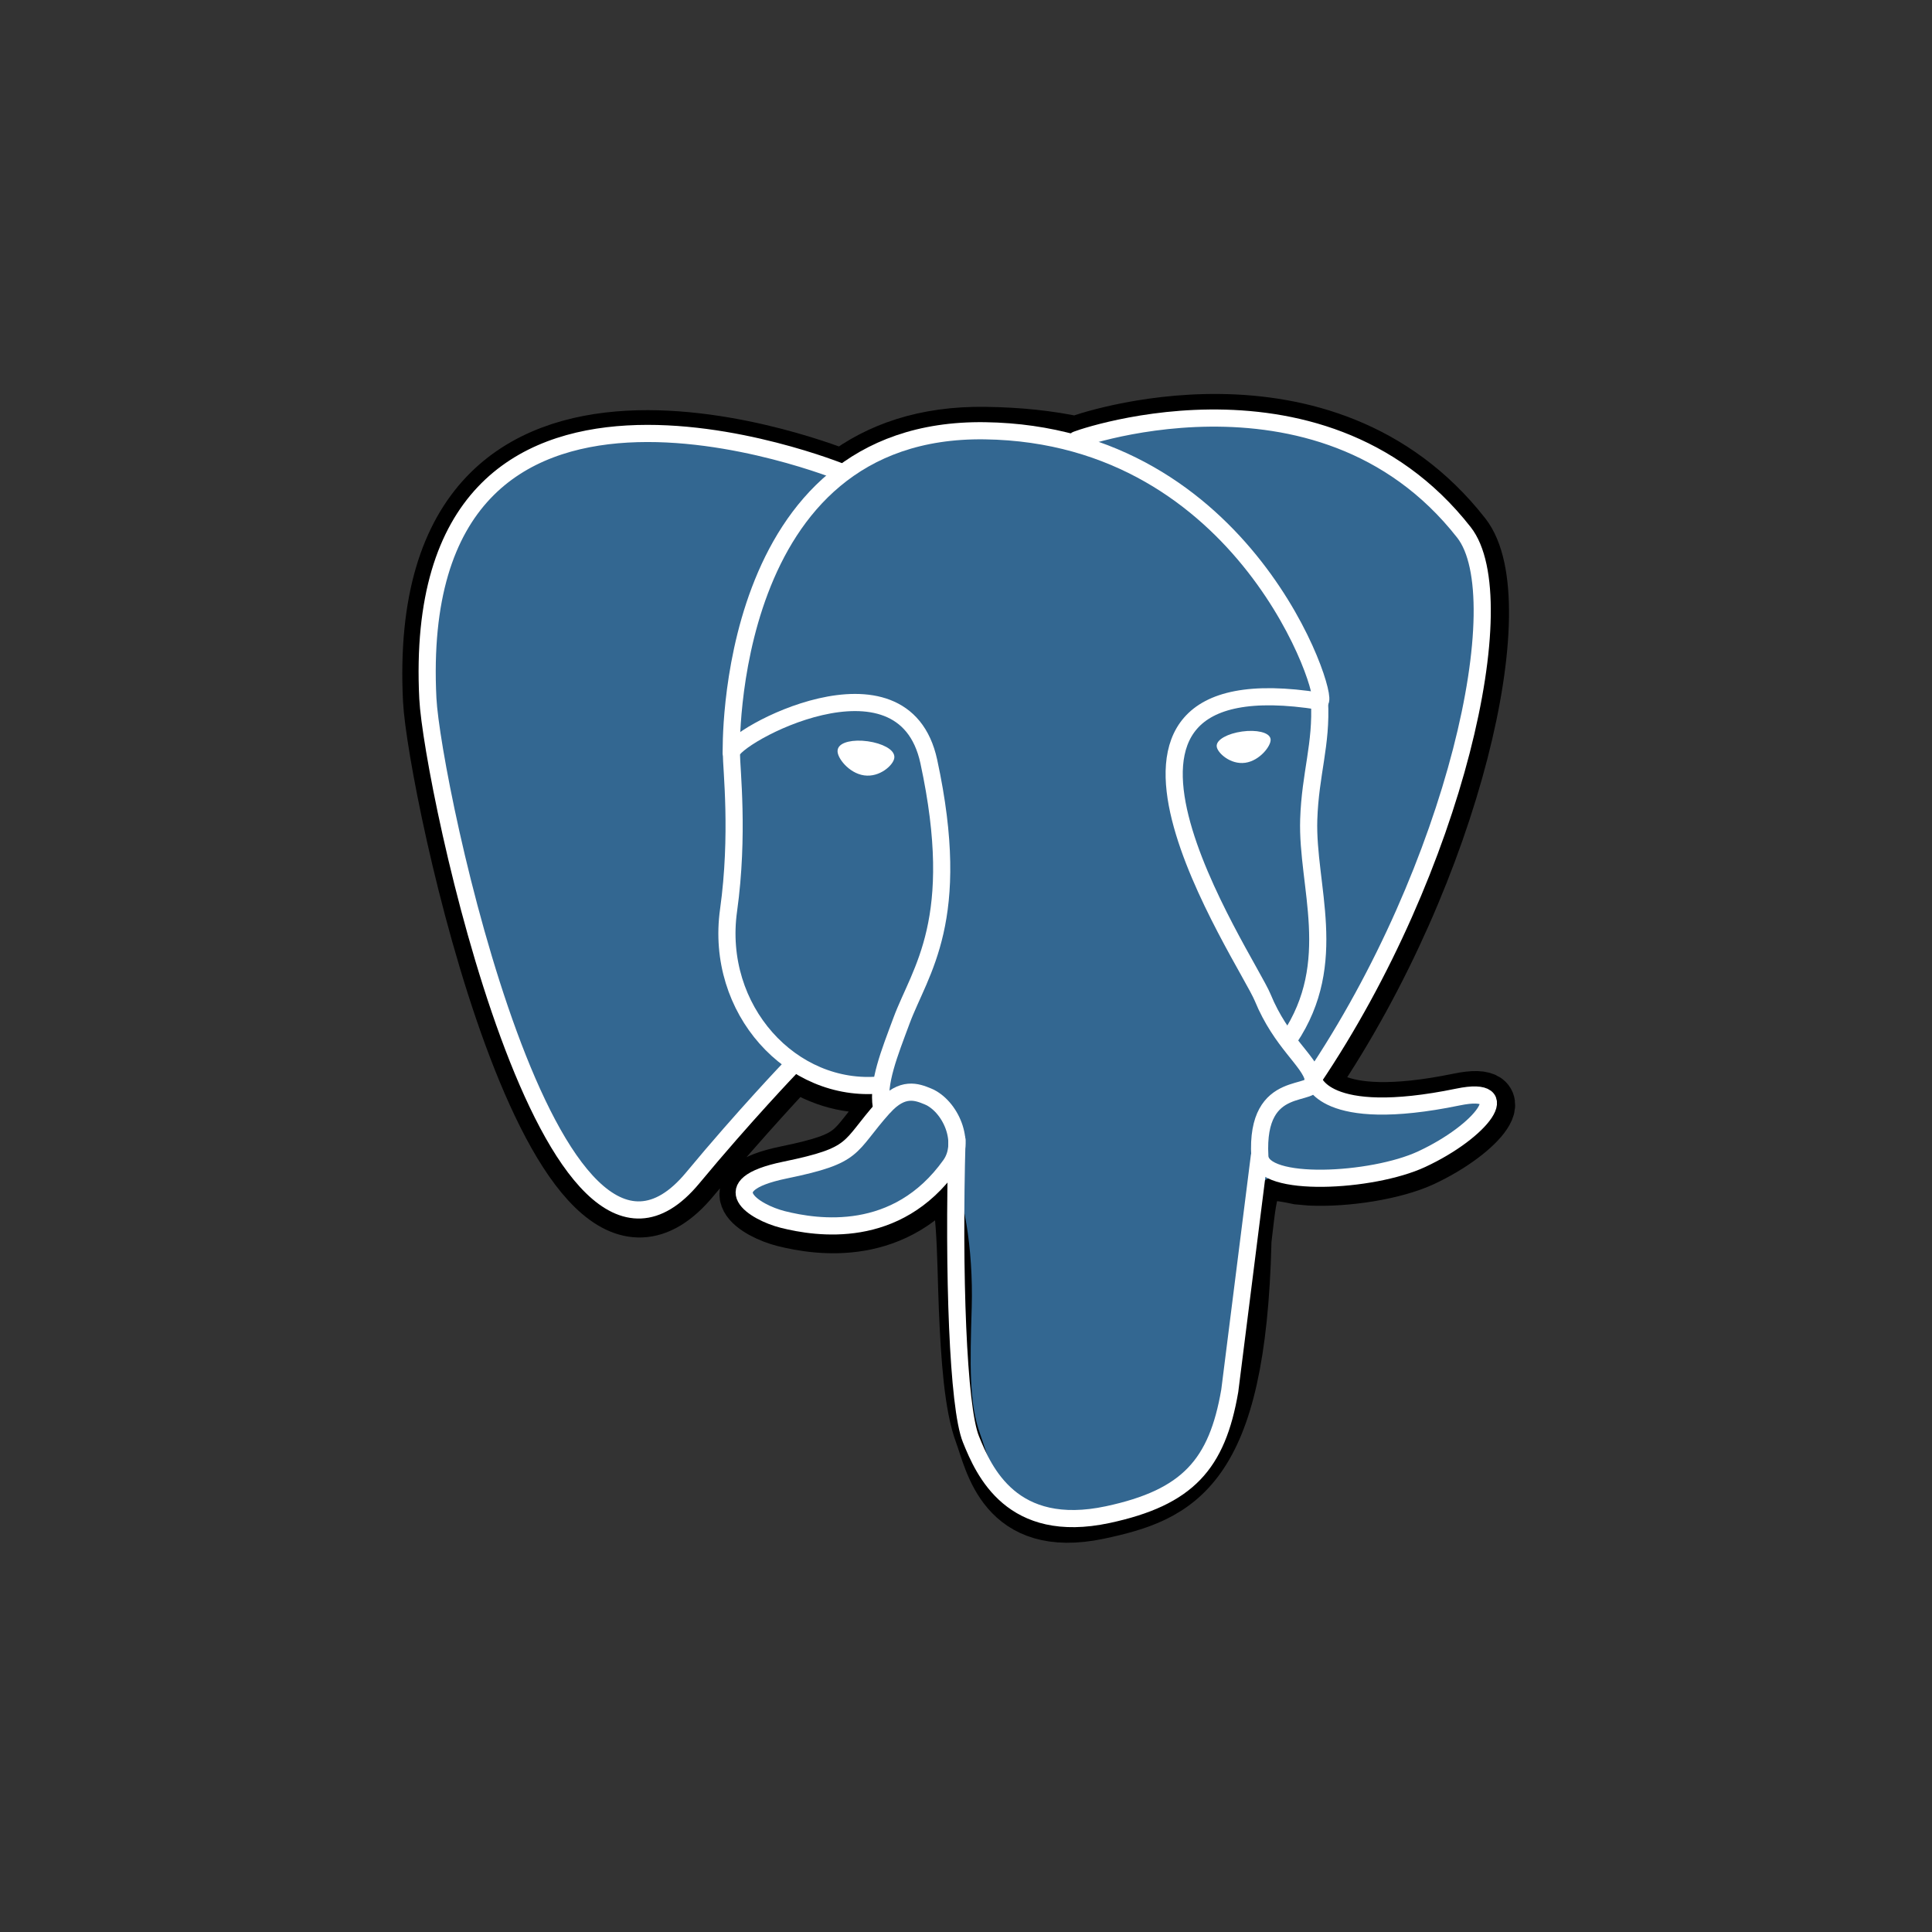 <svg width="147" height="147" viewBox="0 0 147 147" fill="none" xmlns="http://www.w3.org/2000/svg">
<rect x="0" y="0" width="147" height="147" fill="#333333" stroke="none"/>
<path d="M94.777 94.445C95.358 89.615 95.183 88.91 98.778 89.69L99.693 89.772C102.459 89.896 106.076 89.327 108.236 88.341C112.81 86.219 115.523 82.674 111.013 83.606C100.725 85.728 99.978 82.243 99.978 82.243C110.845 66.118 115.391 45.651 111.465 40.642C100.772 26.974 82.258 33.438 81.949 33.609L81.849 33.627C79.82 33.2 77.578 32.95 74.979 32.915C70.323 32.843 66.792 34.136 64.108 36.168C64.108 36.168 31.086 22.564 32.62 53.279C32.948 59.814 41.982 102.757 52.767 89.765C56.715 85.016 60.524 81.004 60.524 81.004C62.41 82.261 64.678 82.902 67.052 82.67L67.237 82.514C67.182 83.129 67.207 83.749 67.312 84.358C64.535 87.462 65.354 88.006 59.801 89.149C54.184 90.306 57.487 92.367 59.637 92.908C62.25 93.563 68.294 94.488 72.381 88.772L72.217 89.423C73.306 90.295 73.231 95.688 73.391 99.539C73.552 103.391 73.804 106.989 74.591 109.107C75.378 111.225 76.3 116.689 83.597 115.159C89.694 113.852 94.357 111.969 94.784 94.478" fill="black"/>
<path d="M94.777 94.445C95.358 89.615 95.183 88.91 98.778 89.69L99.693 89.772C102.459 89.896 106.076 89.327 108.236 88.341C112.81 86.219 115.523 82.674 111.013 83.606C100.725 85.728 99.978 82.243 99.978 82.243C110.845 66.118 115.391 45.651 111.465 40.642C100.772 26.974 82.258 33.438 81.949 33.609L81.849 33.627C79.82 33.2 77.578 32.95 74.979 32.915C70.323 32.843 66.792 34.136 64.108 36.168C64.108 36.168 31.086 22.564 32.62 53.279C32.948 59.814 41.982 102.757 52.767 89.765C56.715 85.016 60.524 81.004 60.524 81.004C62.41 82.261 64.678 82.902 67.052 82.67L67.237 82.514C67.182 83.129 67.207 83.749 67.312 84.358C64.535 87.462 65.354 88.006 59.801 89.149C54.184 90.306 57.487 92.367 59.637 92.908C62.25 93.563 68.294 94.488 72.381 88.772L72.217 89.423C73.306 90.295 73.231 95.688 73.391 99.539C73.552 103.391 73.804 106.989 74.591 109.107C75.378 111.225 76.3 116.689 83.597 115.159C89.694 113.852 94.357 111.969 94.784 94.478" stroke="black" stroke-width="3.917"/>
<path d="M110.976 83.638C100.689 85.76 99.942 82.275 99.942 82.275C110.809 66.15 115.355 45.683 111.432 40.674C100.739 27.006 82.226 33.473 81.916 33.641L81.816 33.658C79.555 33.205 77.256 32.965 74.95 32.943C70.294 32.872 66.763 34.164 64.079 36.196C64.079 36.196 31.053 22.592 32.591 53.307C32.919 59.843 41.953 102.785 52.738 89.793C56.711 85.016 60.52 81.004 60.52 81.004C62.406 82.261 64.674 82.902 67.048 82.67L67.233 82.514C67.178 83.129 67.204 83.749 67.308 84.357C64.531 87.461 65.35 88.006 59.797 89.149C54.18 90.305 57.483 92.367 59.633 92.907C62.246 93.562 68.29 94.488 72.376 88.771L72.213 89.423C73.302 90.295 74.064 95.093 73.936 99.443C73.807 103.793 73.722 106.776 74.576 109.111C75.431 111.446 76.285 116.693 83.582 115.162C89.68 113.856 92.837 110.463 93.282 104.818C93.595 100.803 94.3 101.394 94.35 97.805L94.919 96.104C95.571 90.658 95.026 88.903 98.781 89.722L99.696 89.804C102.462 89.928 106.082 89.359 108.204 88.373C112.778 86.251 115.486 82.706 110.976 83.638Z" fill="#336791"/>
<path d="M72.813 86.724C72.528 96.854 72.884 107.056 73.874 109.505C74.863 111.954 76.988 116.802 84.289 115.243C90.386 113.937 92.608 111.406 93.569 105.821L95.822 87.963M64.063 35.94C64.063 35.94 31.016 22.427 32.554 53.143C32.882 59.678 41.916 102.621 52.701 89.629C56.638 84.884 60.198 81.171 60.198 81.171M81.911 33.473C80.772 33.829 100.293 26.336 111.391 40.514C115.307 45.522 110.768 65.989 99.901 82.114" stroke="white" stroke-width="1.305" stroke-linecap="round" stroke-linejoin="round"/>
<path d="M99.904 82.108C99.904 82.108 100.616 85.597 110.939 83.468C115.449 82.535 112.733 86.081 108.162 88.202C104.411 89.946 95.996 90.391 95.857 87.989C95.501 81.777 100.285 83.664 99.94 82.108C99.626 80.706 97.484 79.332 96.074 75.9C94.839 72.91 79.13 49.951 100.431 53.357C101.214 53.197 94.878 33.068 74.945 32.776C55.011 32.484 55.641 57.284 55.641 57.284" stroke="white" stroke-width="1.305" stroke-linecap="round" stroke-linejoin="bevel"/>
<path d="M67.238 84.237C64.462 87.341 65.281 87.885 59.728 89.028C54.111 90.185 57.414 92.246 59.564 92.787C62.177 93.442 68.221 94.367 72.307 88.647C73.553 86.903 72.3 84.126 70.592 83.421C69.766 83.08 68.662 82.653 67.246 84.24L67.238 84.237Z" stroke="white" stroke-width="1.305" stroke-linejoin="round"/>
<path d="M67.056 84.183C66.772 82.357 67.654 80.189 68.598 77.647C70.014 73.838 73.282 70.03 70.669 57.938C68.722 48.932 55.648 56.062 55.648 57.283C55.648 58.504 56.239 63.477 55.434 69.261C54.377 76.814 60.24 83.2 66.989 82.549" stroke="white" stroke-width="1.305" stroke-linecap="round" stroke-linejoin="round"/>
<path d="M63.947 57.101C63.886 57.518 64.712 58.632 65.783 58.781C66.855 58.931 67.769 58.062 67.83 57.642C67.891 57.222 67.065 56.767 65.993 56.617C64.922 56.468 64 56.688 63.947 57.101Z" fill="white" stroke="white" stroke-width="0.436"/>
<path d="M96.568 56.25C96.625 56.666 95.802 57.78 94.731 57.93C93.659 58.079 92.737 57.211 92.684 56.791C92.631 56.371 93.449 55.915 94.521 55.766C95.592 55.616 96.514 55.837 96.568 56.25Z" fill="white" stroke="white" stroke-width="0.217"/>
<path d="M100.396 53.363C100.574 56.638 99.691 58.863 99.578 62.348C99.414 67.409 101.991 73.204 98.107 79.006" stroke="white" stroke-width="1.305" stroke-linecap="round" stroke-linejoin="round"/>
</svg>
